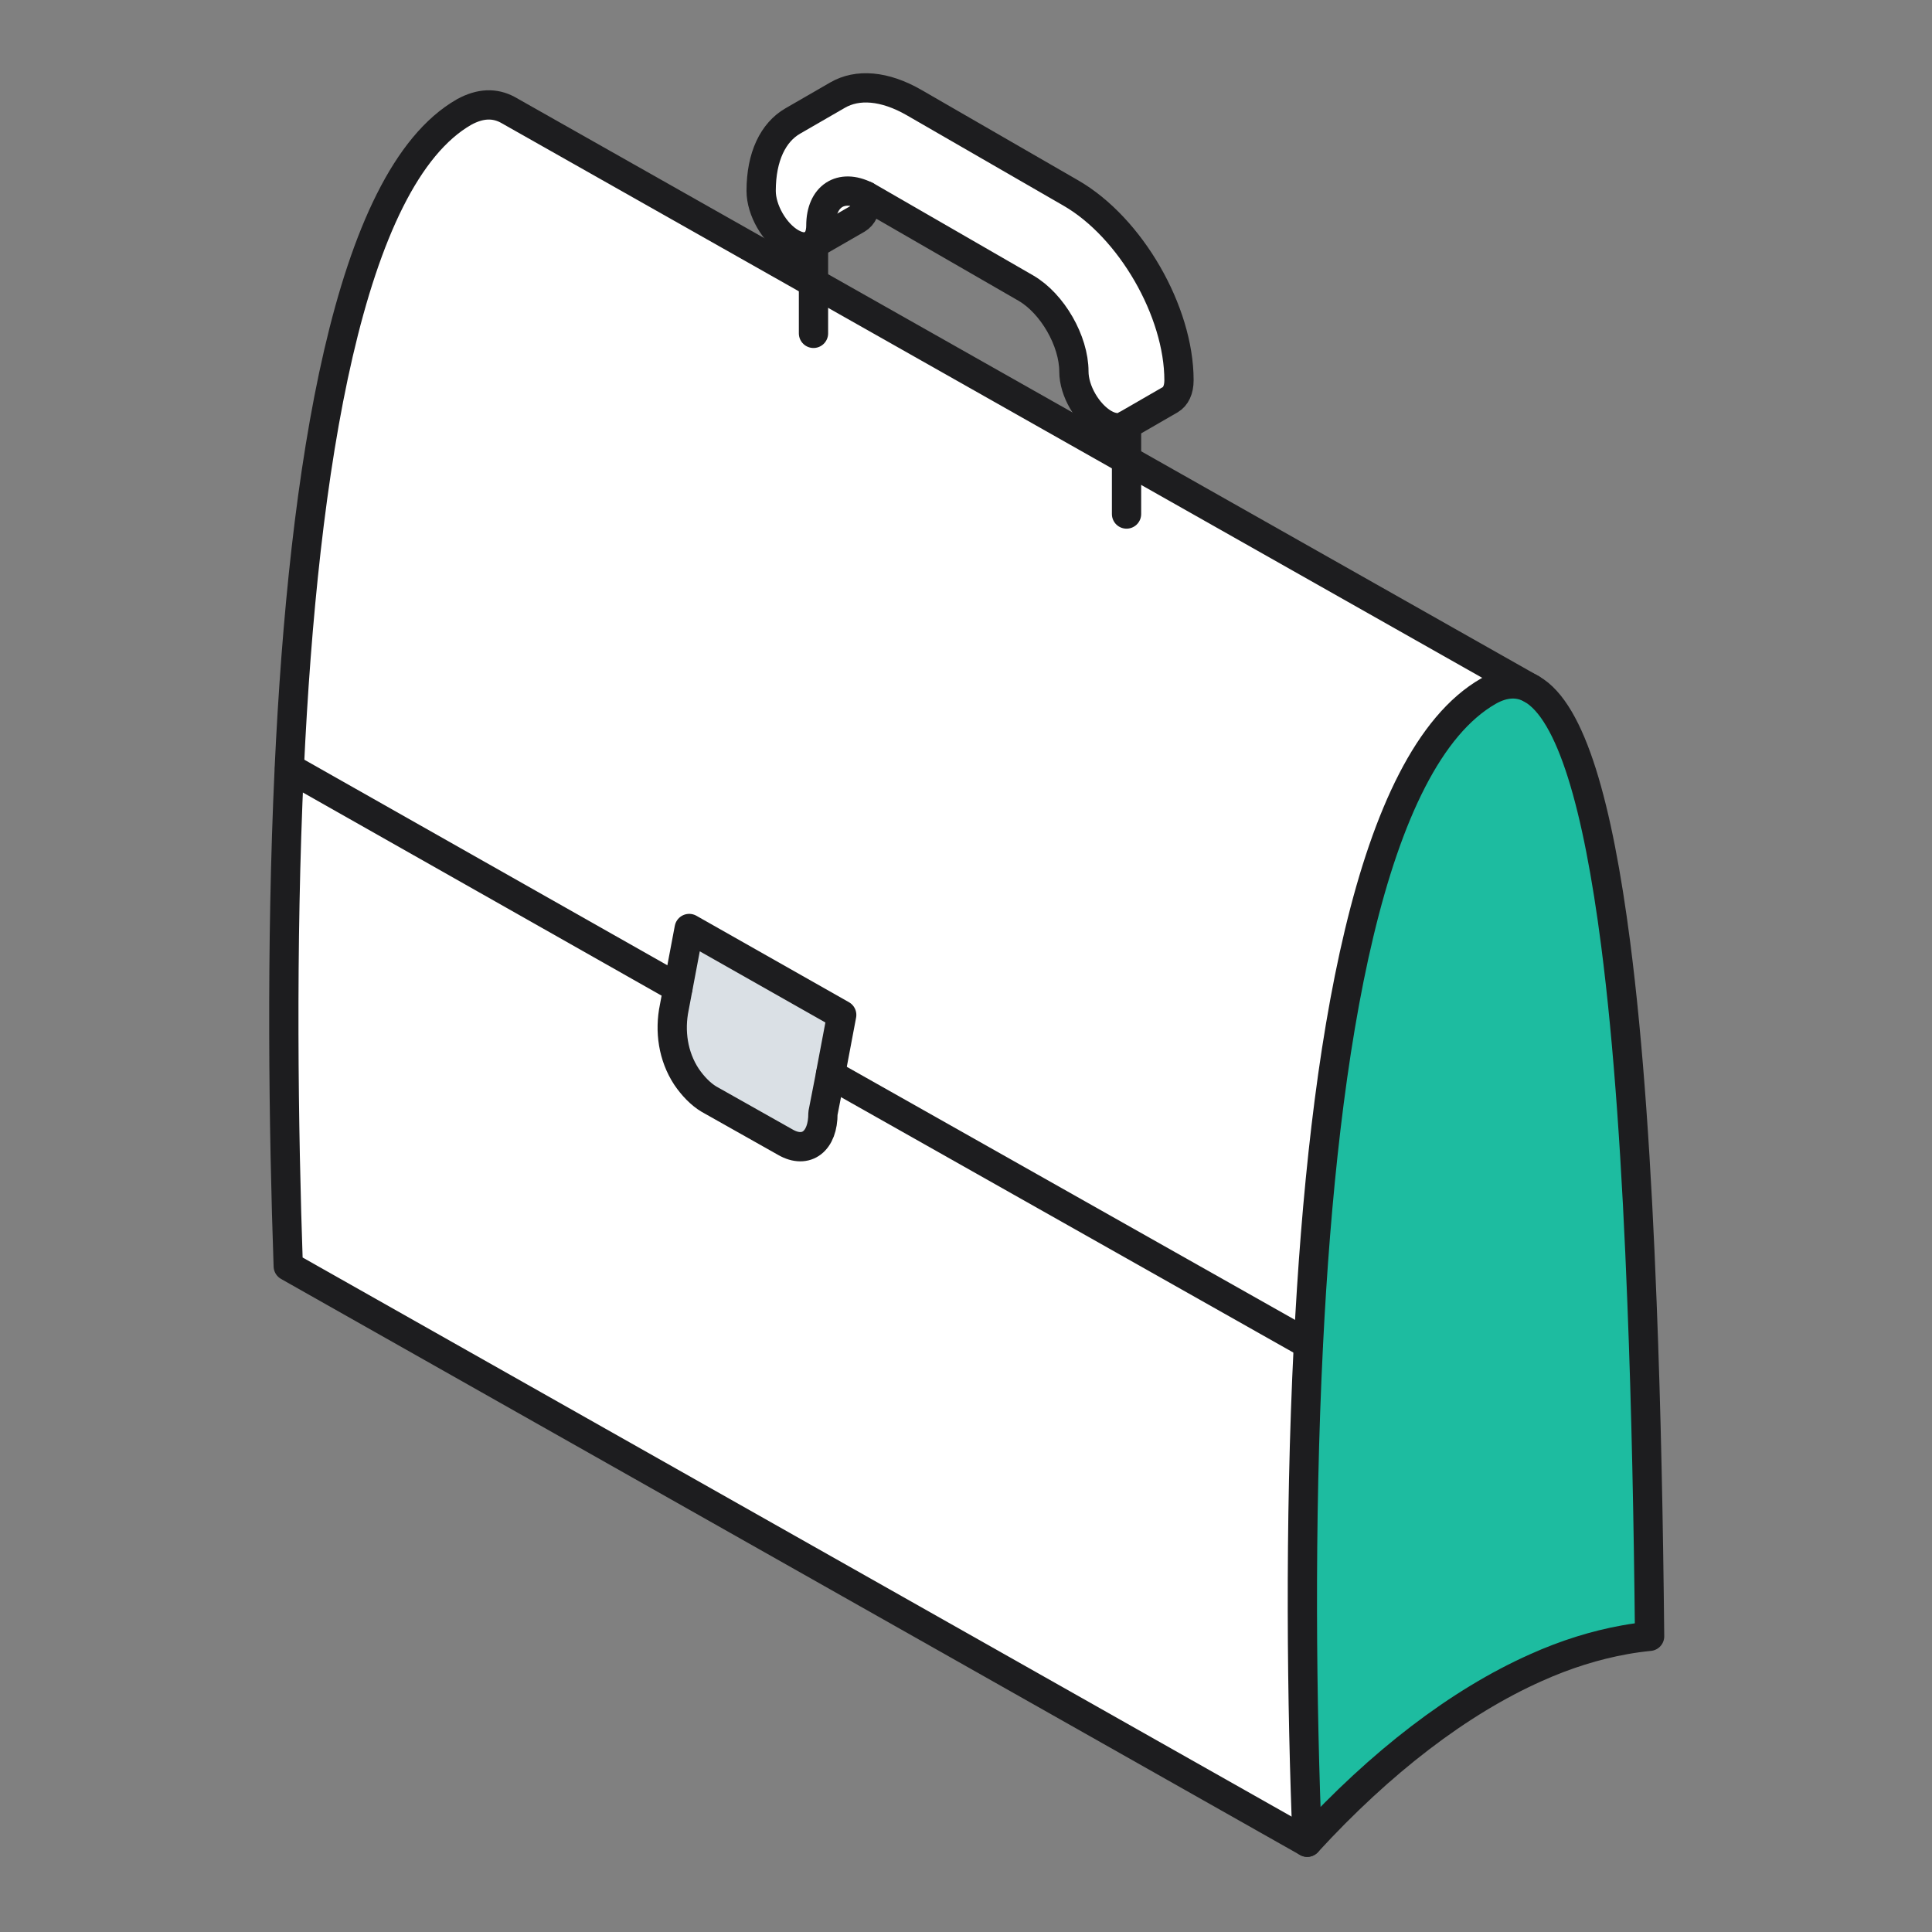 <svg xmlns="http://www.w3.org/2000/svg" width="66" height="66" viewBox="0 0 66 66" fill="none"><rect x="0" y="0" width="66" height="66" fill="#808080" stroke="none"/><g clip-path="url(#clip0_1630_28085)"><path d="M56.094 44.504C56.237 48.14 56.315 52.004 56.353 55.903C56.073 55.931 55.782 55.97 55.498 56.022C54.502 56.201 53.485 56.517 52.475 56.973C49.842 58.144 47.163 60.206 44.656 62.937C44.473 58.382 44.372 52.127 44.698 45.92C45.182 35.867 46.77 25.944 50.852 23.612C51.388 23.307 51.886 23.297 52.324 23.539C53.681 24.317 54.589 27.557 55.196 32.235C55.641 35.678 55.922 39.907 56.097 44.504H56.094Z" fill="#1DBCA0"></path><path d="M38.484 15.715L52.321 23.535C51.879 23.289 51.385 23.303 50.848 23.608C46.767 25.94 45.182 35.863 44.694 45.916H44.687L28.372 36.705L28.757 34.667L23.547 31.715L23.158 33.752L9.893 26.241H9.886C10.366 16.059 11.895 6.09 15.857 3.825C16.404 3.527 16.892 3.509 17.344 3.751L38.484 15.712V15.715Z" fill="white"></path><path d="M44.687 45.915H44.694C44.368 52.122 44.47 58.381 44.652 62.932L9.847 43.254C9.686 38.615 9.598 32.388 9.882 26.244H9.889L23.154 33.755L23.035 34.411C22.867 35.221 22.993 36.087 23.449 36.778C23.666 37.104 23.94 37.381 24.217 37.545L26.829 39.018C27.544 39.432 28.119 38.983 28.112 38.029L28.372 36.704L44.687 45.915Z" fill="white"></path><path d="M40.273 12.991C40.273 13.321 40.157 13.545 39.975 13.654L38.484 14.516H38.477C38.291 14.65 38.018 14.646 37.713 14.471C37.148 14.141 36.686 13.352 36.686 12.693C36.686 11.648 35.953 10.368 35.045 9.842L29.69 6.753C29.652 6.736 29.617 6.711 29.581 6.693C28.726 6.262 28.042 6.7 28.042 7.707C28.042 8.029 27.933 8.257 27.748 8.366C27.562 8.475 27.309 8.461 27.022 8.296C26.457 7.97 26.002 7.174 26.002 6.522C26.002 5.344 26.415 4.519 27.081 4.134L28.617 3.247C29.287 2.861 30.209 2.917 31.23 3.506L36.584 6.595C38.621 7.77 40.276 10.638 40.276 12.991H40.273Z" fill="white"></path><path d="M29.585 6.692C29.585 6.734 29.585 6.773 29.585 6.818C29.585 7.145 29.473 7.372 29.287 7.485L27.751 8.368C27.937 8.26 28.046 8.032 28.046 7.709C28.046 6.703 28.729 6.264 29.585 6.696V6.692Z" fill="white"></path><path d="M28.758 34.668L28.113 38.031C28.119 38.984 27.548 39.433 26.829 39.019L24.217 37.547C23.94 37.382 23.666 37.101 23.449 36.779C22.993 36.084 22.867 35.222 23.035 34.412L23.544 31.719L28.754 34.671L28.758 34.668Z" fill="#DAE0E5"></path><path d="M52.321 23.535C53.685 24.302 54.586 27.553 55.192 32.23C55.638 35.674 55.918 39.903 56.093 44.499C56.237 48.136 56.314 52 56.353 55.899C56.072 55.927 55.781 55.966 55.497 56.018C54.502 56.197 53.485 56.513 52.475 56.968C49.842 58.14 47.163 60.201 44.656 62.933C44.473 58.378 44.386 52.123 44.698 45.916C45.203 35.863 46.77 25.94 50.851 23.608C51.388 23.303 51.886 23.289 52.324 23.535H52.321Z" stroke="#1D1D1F" stroke-linecap="round" stroke-linejoin="round"></path><path d="M44.656 62.933L9.847 43.255C9.686 38.616 9.595 32.388 9.882 26.245C10.359 16.059 11.895 6.09 15.857 3.825C16.404 3.527 16.892 3.509 17.344 3.751L52.321 23.535" stroke="#1D1D1F" stroke-linecap="round" stroke-linejoin="round"></path><path d="M9.893 26.242L23.157 33.753" stroke="#1D1D1F" stroke-linecap="round" stroke-linejoin="round"></path><path d="M28.372 36.704L44.688 45.916" stroke="#1D1D1F" stroke-linecap="round" stroke-linejoin="round"></path><path d="M28.372 36.705L28.113 38.031C28.119 38.984 27.548 39.433 26.829 39.019L24.217 37.547C23.94 37.382 23.666 37.101 23.449 36.779C22.993 36.084 22.867 35.222 23.035 34.412L23.544 31.719L28.754 34.671L28.369 36.709L28.372 36.705Z" stroke="#1D1D1F" stroke-linecap="round" stroke-linejoin="round"></path><path d="M27.79 11.388V8.341" stroke="#1D1D1F" stroke-linecap="round" stroke-linejoin="round"></path><path d="M27.748 8.366L29.283 7.482C29.469 7.373 29.581 7.142 29.581 6.816C29.581 6.774 29.581 6.735 29.581 6.69" stroke="#1D1D1F" stroke-linecap="round" stroke-linejoin="round"></path><path d="M38.484 17.56V14.516H38.477C38.291 14.65 38.018 14.646 37.713 14.471C37.148 14.141 36.686 13.352 36.686 12.693C36.686 11.648 35.953 10.368 35.045 9.842L29.69 6.753C29.652 6.736 29.617 6.711 29.581 6.693C28.726 6.262 28.042 6.7 28.042 7.707C28.042 8.029 27.933 8.257 27.748 8.366C27.562 8.475 27.309 8.461 27.022 8.296C26.457 7.97 26.002 7.174 26.002 6.522C26.002 5.344 26.415 4.519 27.081 4.134L28.617 3.247C29.287 2.861 30.209 2.917 31.23 3.506L36.584 6.595C38.621 7.77 40.276 10.638 40.276 12.991C40.276 13.321 40.16 13.545 39.978 13.654L38.442 14.541" stroke="#1D1D1F" stroke-linecap="round" stroke-linejoin="round"></path></g><defs><clipPath id="clip0_1630_28085"><rect width="47.709" height="60.984" fill="white" transform="translate(9.17 2.475)"></rect></clipPath></defs></svg>